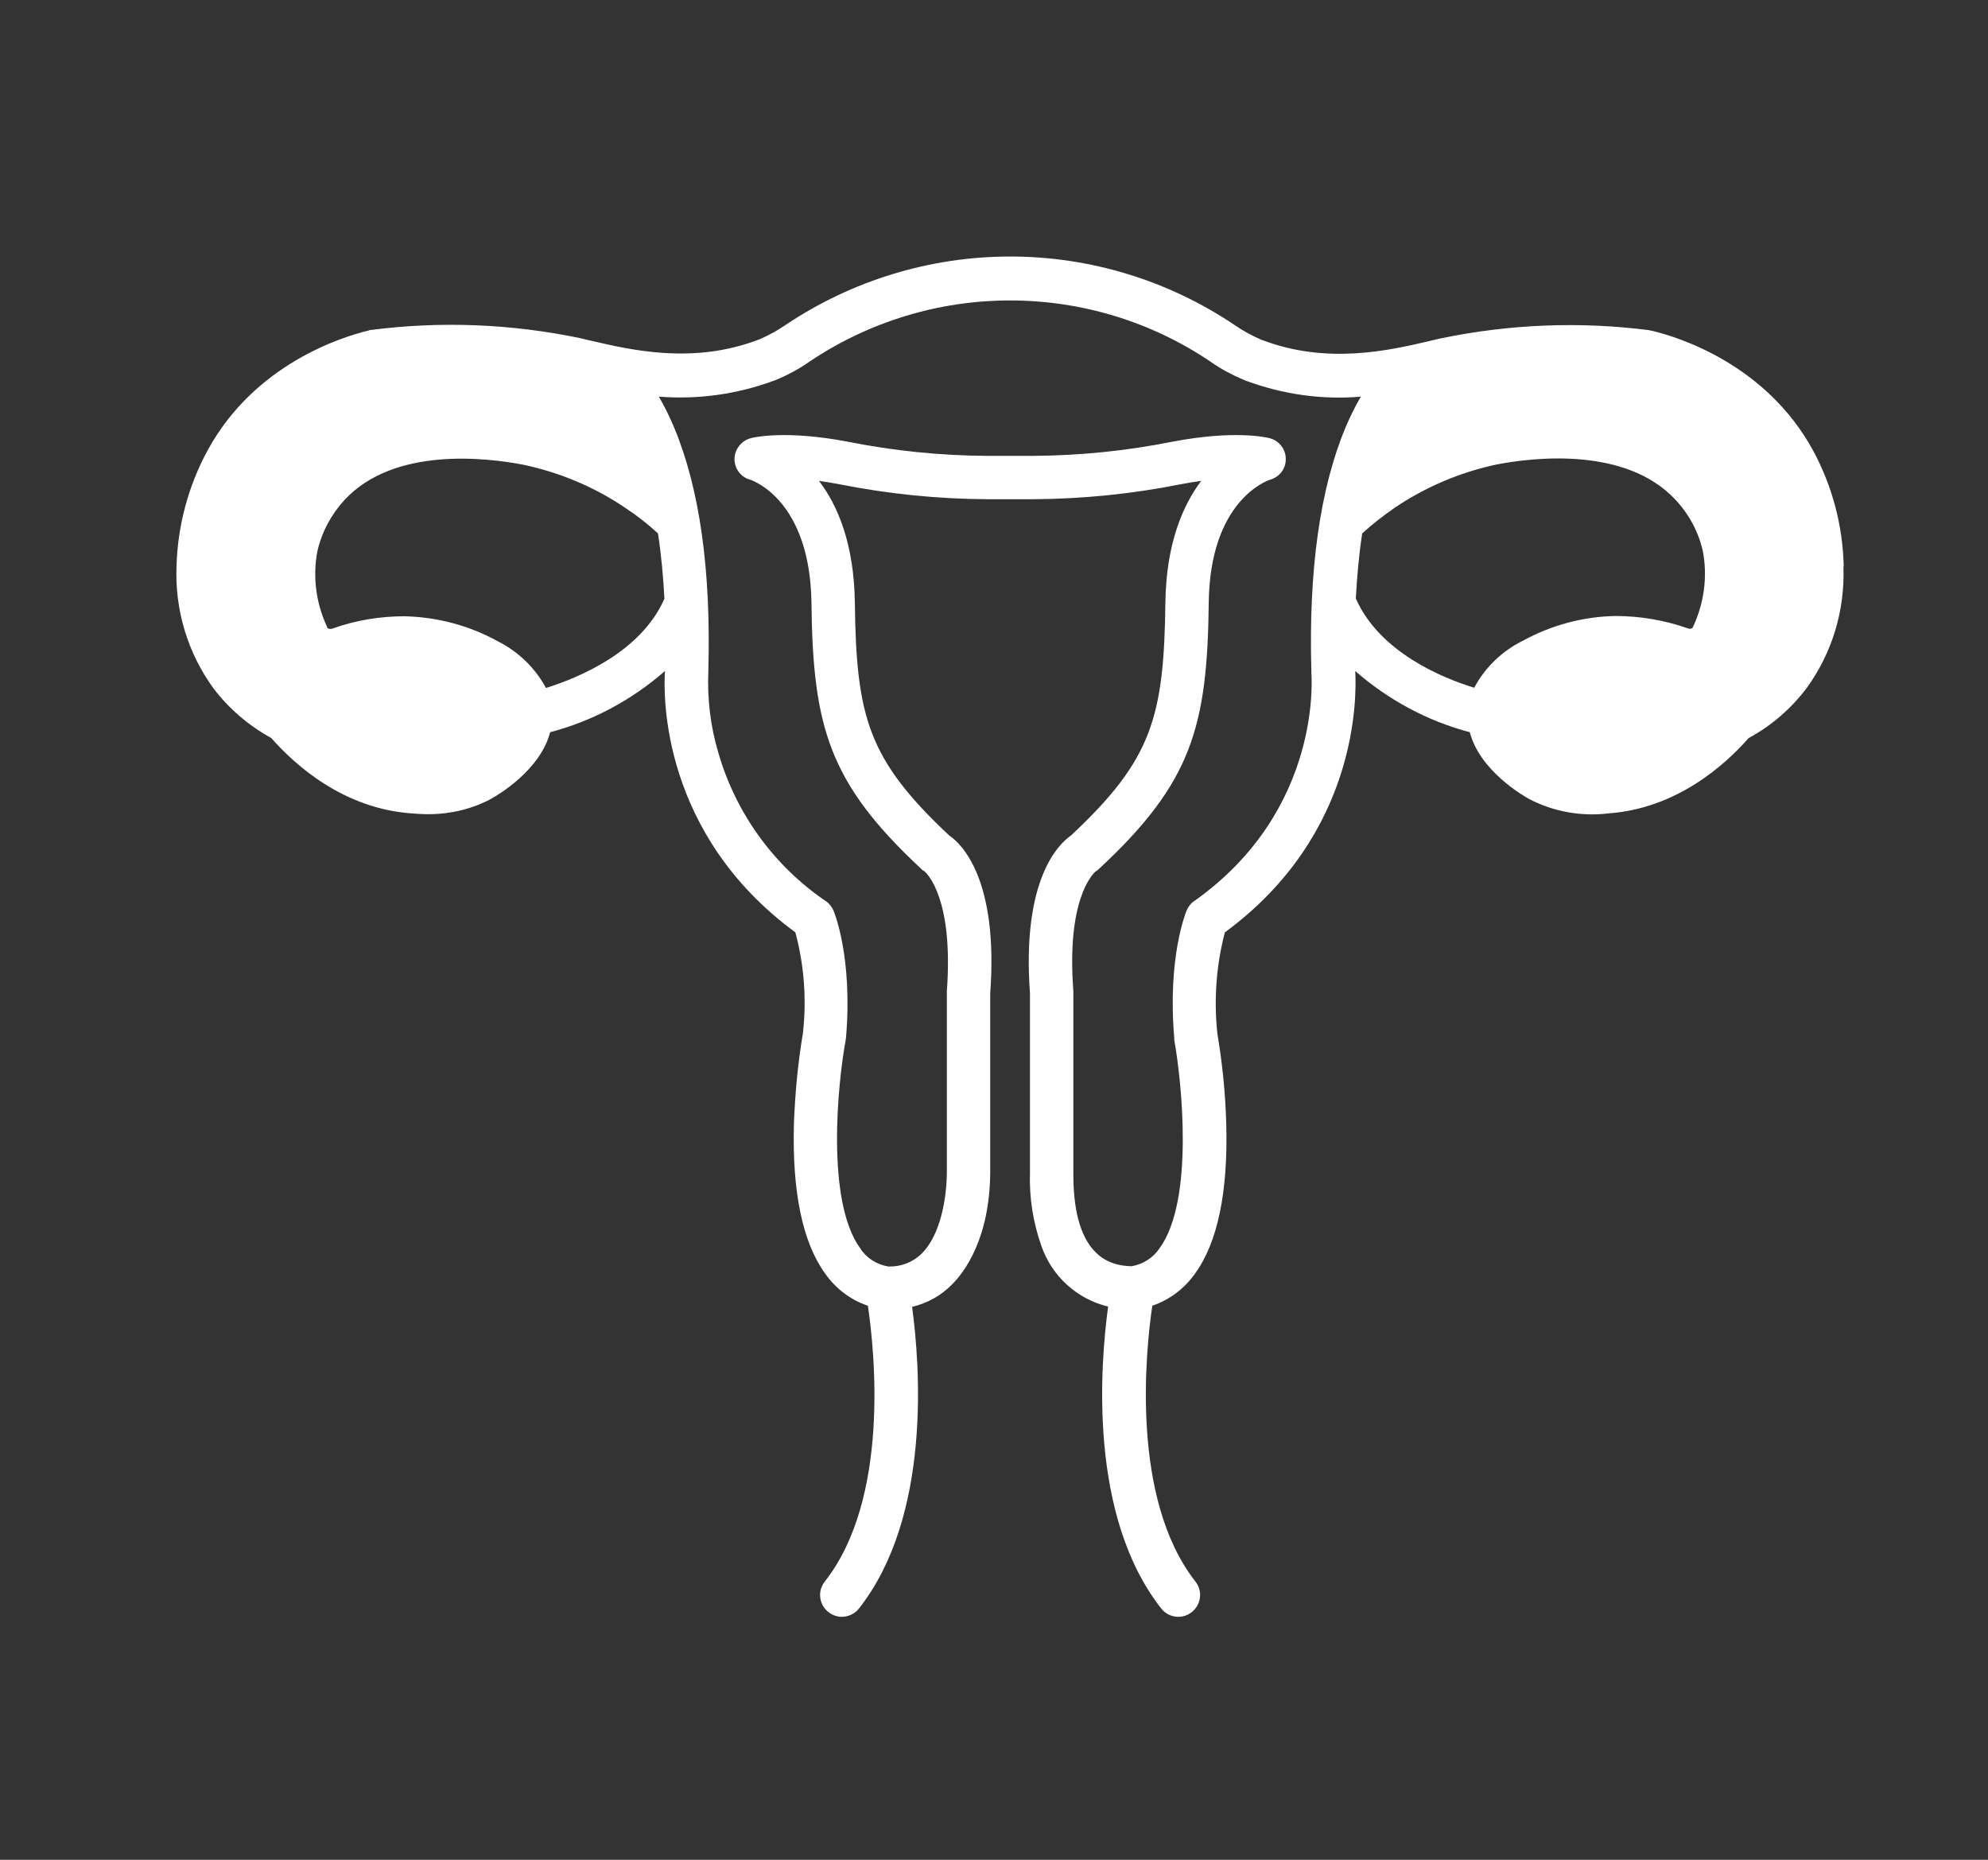 <svg xmlns="http://www.w3.org/2000/svg" width="62" height="58" viewBox="0 0 62 58" fill="none"><rect x="0" y="0" width="62" height="58" fill="#333333" stroke="none"/><path d="M57.5 17.667C57.474 16.401 57.145 15.162 56.546 14.052C55.072 11.347 52.324 10.506 51.517 10.315C51.492 10.315 51.465 10.306 51.44 10.298C49.281 10.02 47.087 10.107 44.954 10.549C44.841 10.575 44.711 10.601 44.581 10.636C43.316 10.931 41.399 11.373 39.379 10.61L39.31 10.584C39.032 10.462 38.764 10.315 38.512 10.142C36.44 8.746 34.004 8 31.507 8C29.01 8 26.573 8.746 24.501 10.133C24.25 10.306 23.981 10.454 23.703 10.575L23.634 10.601C21.614 11.364 19.706 10.922 18.441 10.627C18.311 10.601 18.189 10.566 18.068 10.54C15.935 10.098 13.741 10.011 11.582 10.289C11.556 10.289 11.53 10.289 11.504 10.306C10.698 10.497 7.95 11.338 6.476 14.043C5.869 15.162 5.539 16.401 5.505 17.667C5.452 19.02 5.851 20.355 6.649 21.456C7.135 22.098 7.75 22.627 8.461 23.017C9.207 23.867 10.707 25.21 12.822 25.366C12.961 25.375 13.143 25.392 13.36 25.392C14.036 25.392 14.712 25.236 15.311 24.916C15.484 24.82 16.845 24.04 17.157 22.835C18.484 22.488 19.706 21.829 20.738 20.927C20.686 21.699 20.625 26.008 24.805 29.077C25.082 30.109 25.16 31.176 25.039 32.233C24.883 33.161 24.796 34.097 24.761 35.034C24.7 37.167 25.03 38.745 25.732 39.716C26.062 40.184 26.521 40.539 27.067 40.721C27.276 42.135 27.761 46.73 25.724 49.322C25.489 49.617 25.541 50.042 25.836 50.276C25.958 50.371 26.105 50.423 26.252 50.423C26.46 50.423 26.66 50.328 26.79 50.163C29.062 47.268 28.689 42.56 28.446 40.756C28.923 40.644 29.356 40.401 29.695 40.054C30.05 39.698 30.882 38.649 30.882 36.508V30.976C31.142 27.439 29.998 26.32 29.599 26.052C27.076 23.684 26.703 22.367 26.66 18.786C26.634 16.965 26.131 15.768 25.541 14.997C25.732 15.023 25.949 15.058 26.174 15.101C27.692 15.404 29.226 15.56 30.778 15.569H32.226C33.77 15.56 35.313 15.404 36.83 15.101C37.056 15.058 37.264 15.023 37.463 14.997C36.882 15.768 36.371 16.965 36.345 18.786C36.301 22.367 35.928 23.693 33.405 26.052C33.007 26.329 31.862 27.439 32.122 30.976V36.569C32.096 37.349 32.218 38.12 32.478 38.857C32.807 39.803 33.587 40.513 34.559 40.748C34.316 42.542 33.934 47.259 36.215 50.163C36.345 50.328 36.535 50.423 36.752 50.423C36.9 50.423 37.047 50.371 37.168 50.276C37.463 50.042 37.515 49.617 37.281 49.322C35.252 46.73 35.729 42.126 35.937 40.721C36.475 40.539 36.943 40.184 37.272 39.716C37.975 38.745 38.304 37.167 38.243 35.034C38.217 34.097 38.122 33.161 37.966 32.233C37.853 31.176 37.931 30.109 38.2 29.077C42.379 26.008 42.31 21.699 42.266 20.927C43.298 21.829 44.521 22.488 45.839 22.835C46.151 24.04 47.512 24.82 47.685 24.916C48.448 25.314 49.315 25.471 50.174 25.366C52.289 25.21 53.789 23.867 54.535 23.017C55.246 22.635 55.861 22.098 56.347 21.456C57.145 20.355 57.543 19.02 57.491 17.667H57.5ZM17.027 21.456C16.689 20.823 16.152 20.312 15.51 19.991C14.626 19.505 13.637 19.245 12.623 19.219C11.86 19.219 11.097 19.341 10.377 19.601C10.308 19.627 10.221 19.61 10.204 19.575V19.557C9.857 18.82 9.744 17.988 9.9 17.182C10.039 16.584 10.334 16.037 10.75 15.586C12.293 13.931 15.155 14.269 16.325 14.494C17.47 14.737 18.562 15.196 19.524 15.855C19.88 16.089 20.209 16.349 20.521 16.636C20.625 17.32 20.686 18.006 20.721 18.673C19.984 20.346 18.024 21.144 17.027 21.456ZM37.246 28.098C37.142 28.167 37.064 28.271 37.012 28.384C36.986 28.444 36.405 29.858 36.622 32.372C36.622 32.389 36.622 32.415 36.622 32.433C36.856 33.733 37.246 37.427 36.171 38.918C35.972 39.222 35.651 39.43 35.287 39.49C34.767 39.473 33.457 39.343 33.475 36.577V30.959C33.475 30.959 33.475 30.924 33.475 30.907C33.258 28.072 34.064 27.265 34.177 27.17C34.22 27.153 34.255 27.118 34.29 27.083C37.16 24.413 37.654 22.67 37.697 18.803C37.732 15.647 39.475 15.006 39.605 14.962C39.899 14.884 40.108 14.615 40.099 14.312C40.099 14 39.882 13.731 39.579 13.662C39.474 13.636 38.486 13.41 36.57 13.774C35.139 14.06 33.683 14.208 32.226 14.217H30.778C29.322 14.208 27.865 14.06 26.434 13.774C24.518 13.41 23.53 13.636 23.426 13.662C23.122 13.74 22.914 14.008 22.906 14.312C22.906 14.615 23.105 14.884 23.4 14.962C23.53 15.006 25.264 15.647 25.307 18.803C25.351 22.67 25.854 24.413 28.715 27.083C28.75 27.118 28.784 27.153 28.828 27.17C28.94 27.265 29.738 28.072 29.53 30.907C29.53 30.924 29.53 30.942 29.53 30.959V36.517C29.53 37.392 29.322 38.528 28.741 39.1C28.463 39.369 28.099 39.508 27.709 39.499C27.345 39.438 27.024 39.239 26.825 38.927C25.75 37.444 26.131 33.742 26.374 32.441C26.374 32.424 26.374 32.398 26.383 32.381C26.599 29.858 26.018 28.453 25.992 28.392C25.94 28.28 25.862 28.176 25.758 28.106C24.137 27.005 22.949 25.366 22.403 23.476C22.16 22.661 22.056 21.812 22.091 20.962C22.091 20.945 22.091 20.927 22.091 20.91C22.177 17.789 21.822 15.24 21.024 13.332C20.886 13.003 20.73 12.682 20.547 12.37C21.753 12.465 22.966 12.3 24.102 11.884L24.18 11.858C24.553 11.702 24.917 11.511 25.247 11.277C27.093 10.037 29.27 9.37 31.498 9.37C33.726 9.37 35.902 10.029 37.749 11.277C38.079 11.511 38.443 11.702 38.816 11.858L38.885 11.884C40.021 12.3 41.235 12.474 42.44 12.37C42.258 12.682 42.102 13.003 41.963 13.332C41.165 15.24 40.81 17.789 40.897 20.91C40.897 20.927 40.897 20.945 40.897 20.962C40.897 21.005 41.287 25.245 37.238 28.106L37.246 28.098ZM42.284 18.673C42.318 18.014 42.379 17.32 42.483 16.636C42.795 16.349 43.133 16.089 43.48 15.847C44.451 15.188 45.535 14.728 46.679 14.485C47.841 14.26 50.703 13.931 52.246 15.578C52.671 16.029 52.965 16.575 53.104 17.173C53.26 17.98 53.148 18.803 52.801 19.549C52.783 19.61 52.697 19.627 52.627 19.592C51.908 19.341 51.145 19.211 50.382 19.211C49.376 19.228 48.379 19.497 47.495 19.982C46.844 20.303 46.315 20.815 45.977 21.448C44.98 21.144 43.021 20.338 42.284 18.664V18.673Z" fill="white"></path></svg>
